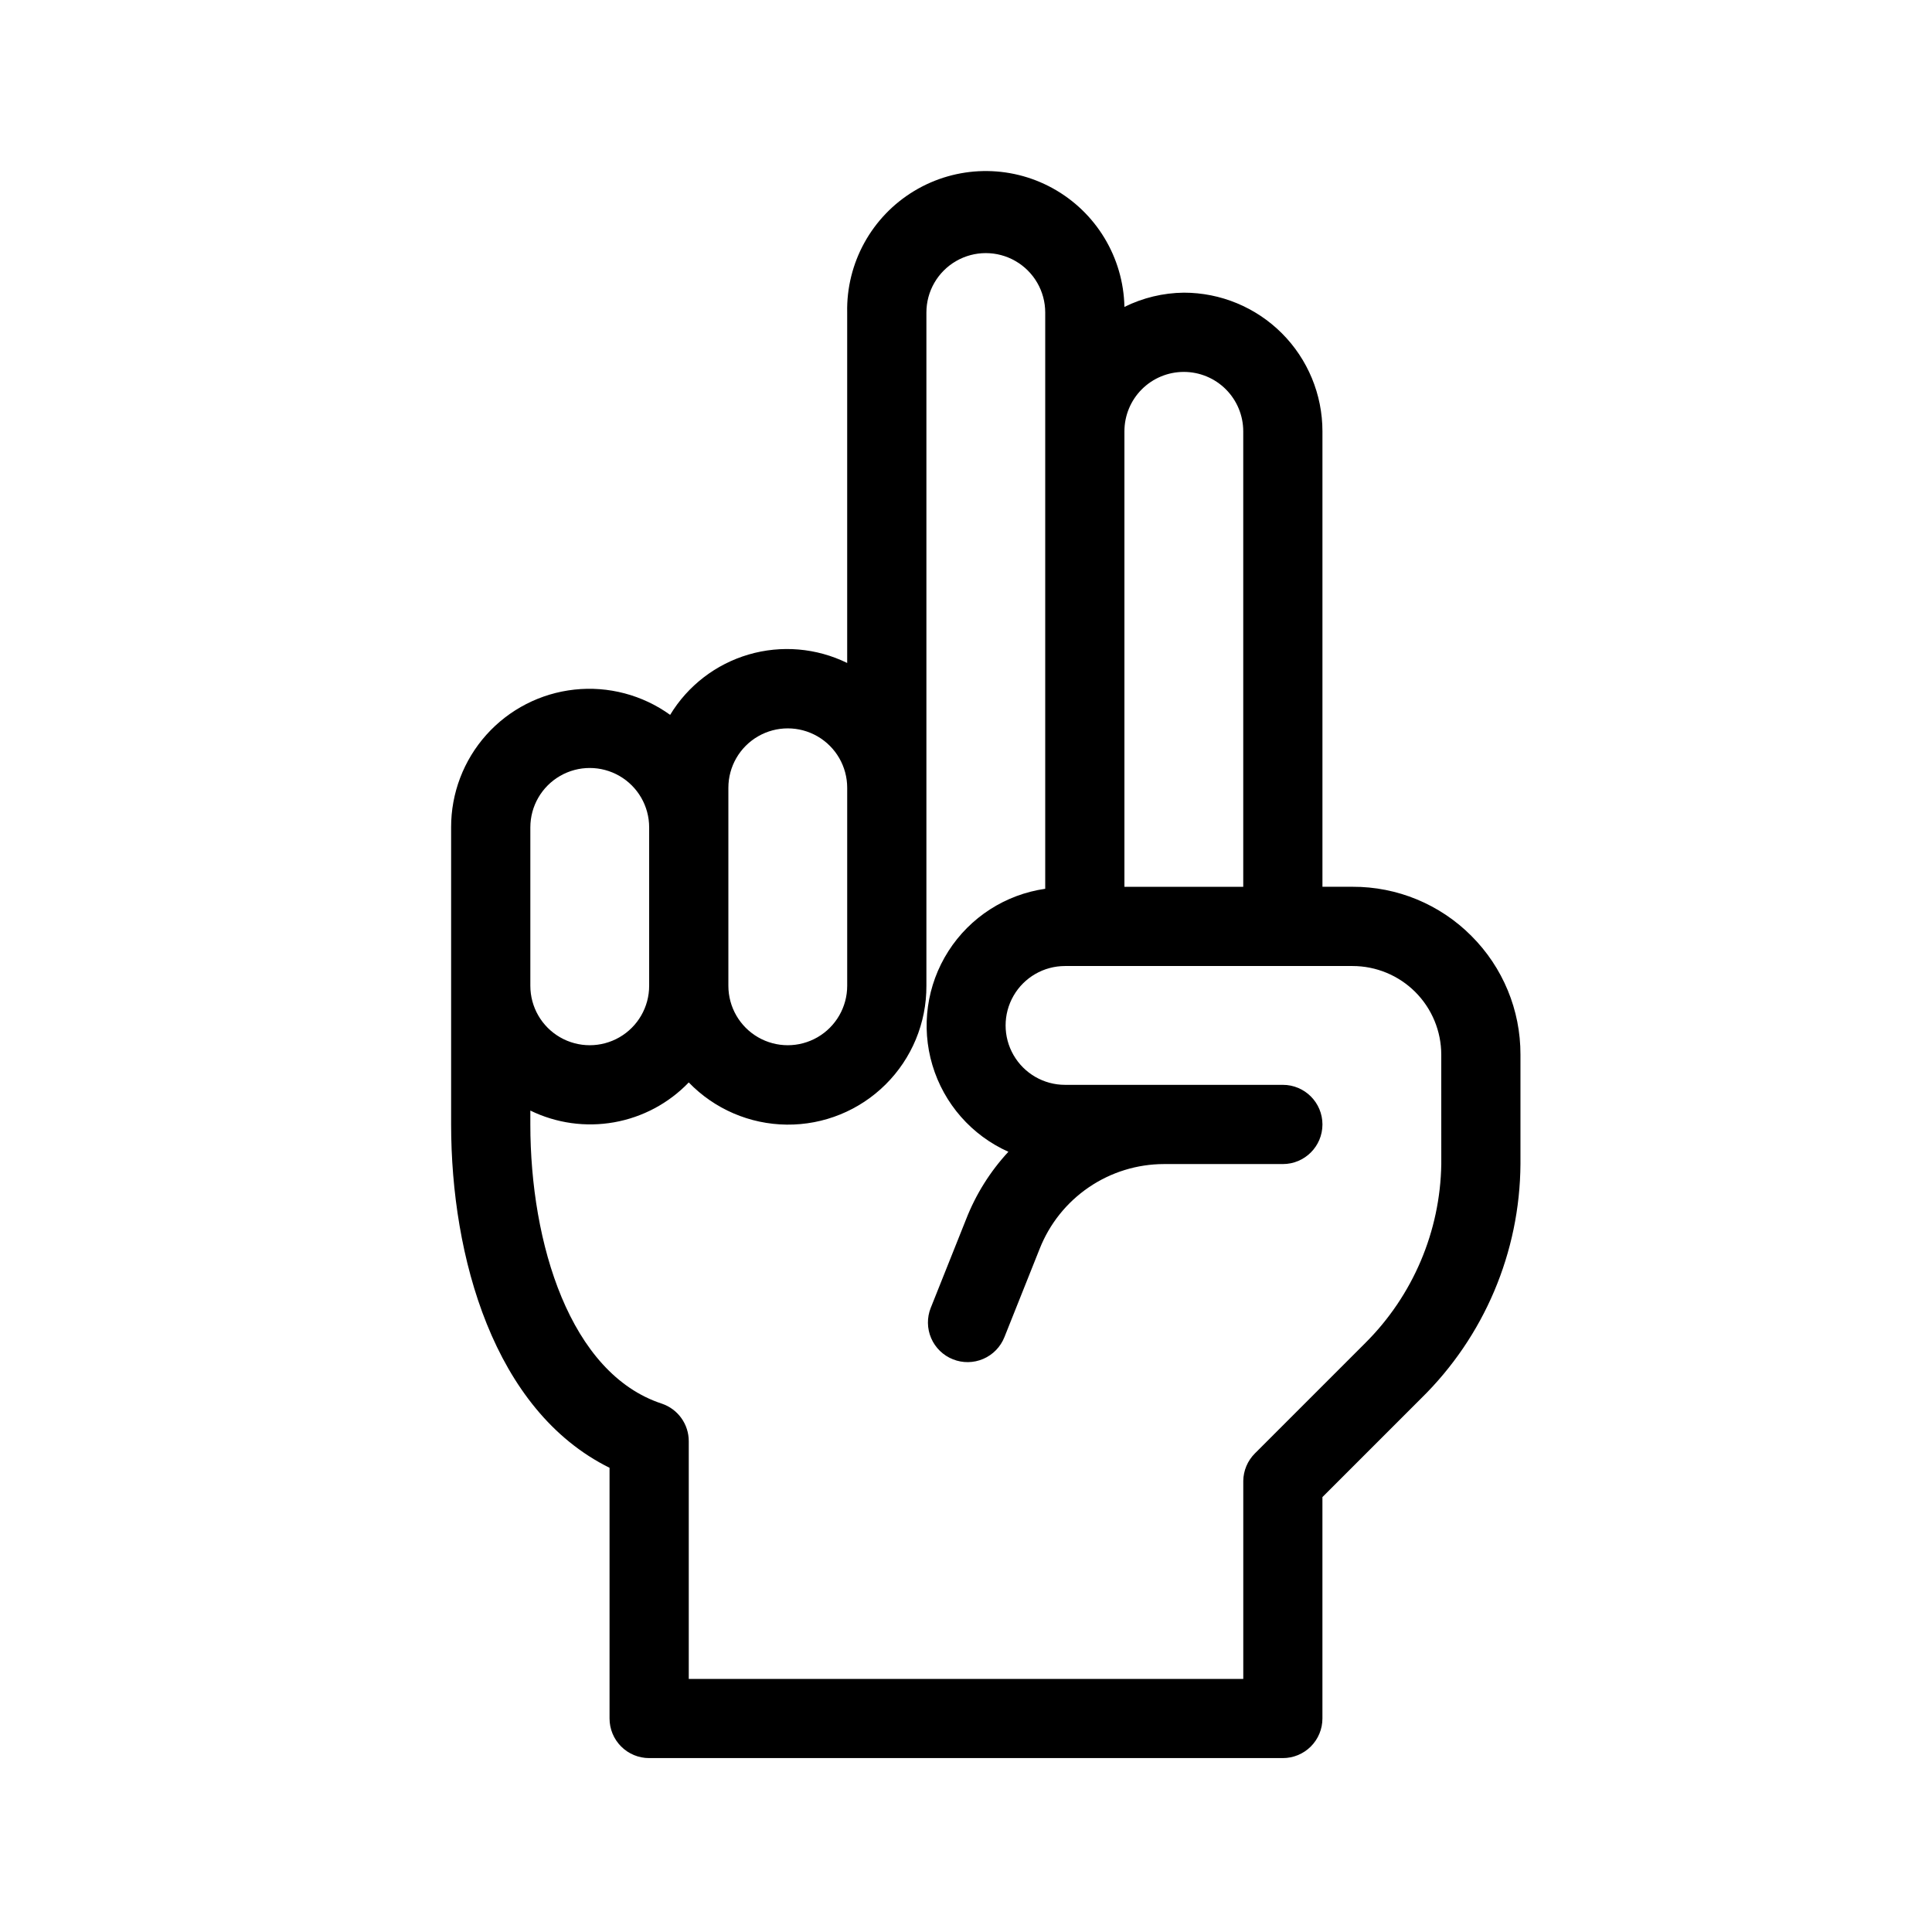 <?xml version="1.0" encoding="UTF-8"?>
<!-- Uploaded to: SVG Repo, www.svgrepo.com, Generator: SVG Repo Mixer Tools -->
<svg fill="#000000" width="800px" height="800px" version="1.1" viewBox="144 144 512 512" xmlns="http://www.w3.org/2000/svg">
 <path d="m533.93 392.02c-8.336-8.375-19.676-13.062-31.488-13.016h-7.981v-120.71c0-9.742-3.867-19.086-10.758-25.977-6.891-6.887-16.234-10.758-25.977-10.758-5.465 0.059-10.848 1.352-15.742 3.777-0.266-13.125-7.508-25.109-19.008-31.445-11.496-6.336-25.5-6.055-36.734 0.734-11.234 6.789-17.996 19.055-17.73 32.18v92.891c-8.125-3.984-17.445-4.781-26.129-2.238-8.684 2.547-16.102 8.25-20.789 15.988-7.34-5.285-16.375-7.672-25.367-6.695-8.992 0.977-17.305 5.246-23.34 11.984-6.031 6.742-9.359 15.477-9.336 24.52v78.723c0 34.953 11.23 75.781 41.984 91v66.438c0 2.785 1.105 5.453 3.074 7.422s4.637 3.074 7.422 3.074h167.93c2.785 0 5.457-1.105 7.422-3.074 1.969-1.969 3.074-4.637 3.074-7.422v-58.672l26.137-26.137c16.715-16.371 26.199-38.738 26.344-62.133v-28.973c0.035-11.809-4.648-23.145-13.012-31.484zm-76.203-149.46c4.176 0 8.18 1.656 11.133 4.609s4.613 6.957 4.613 11.133v120.71h-31.488v-120.71c0-4.176 1.656-8.18 4.609-11.133s6.957-4.609 11.133-4.609zm-120.7 110.21c0-5.625 3-10.82 7.871-13.633 4.871-2.812 10.871-2.812 15.742 0 4.871 2.812 7.875 8.008 7.875 13.633v52.48c0 5.625-3.004 10.824-7.875 13.637-4.871 2.812-10.871 2.812-15.742 0-4.871-2.812-7.871-8.012-7.871-13.637zm-52.48 10.496c0-5.625 3-10.82 7.871-13.633 4.871-2.812 10.871-2.812 15.746 0 4.871 2.812 7.871 8.008 7.871 13.633v41.984c0 5.625-3 10.824-7.871 13.637-4.875 2.812-10.875 2.812-15.746 0-4.871-2.812-7.871-8.012-7.871-13.637zm241.41 89.219c-0.277 17.836-7.508 34.855-20.152 47.441l-29.285 29.285 0.004-0.004c-1.914 1.93-3.008 4.527-3.043 7.242v52.48h-146.95v-62.977c0.012-4.512-2.863-8.527-7.137-9.969-24.352-7.977-34.848-42.508-34.848-73.996v-3.676c6.887 3.359 14.66 4.449 22.203 3.109 7.547-1.34 14.469-5.035 19.781-10.562 6.812 7.055 16.168 11.082 25.977 11.18 9.805 0.098 19.242-3.738 26.195-10.652 6.953-6.914 10.848-16.328 10.805-26.137v-178.43c0-5.625 3-10.82 7.871-13.633s10.871-2.812 15.742 0c4.871 2.812 7.875 8.008 7.875 13.633v152.72c-10.551 1.516-19.918 7.547-25.66 16.527-5.738 8.98-7.285 20.016-4.231 30.227 3.051 10.211 10.398 18.586 20.129 22.941-4.84 5.223-8.648 11.312-11.23 17.945l-9.34 23.406h-0.004c-1.031 2.59-0.992 5.484 0.109 8.043s3.18 4.574 5.769 5.602c2.59 1.035 5.481 0.996 8.039-0.109 2.562-1.102 4.578-3.176 5.606-5.766l9.34-23.406c2.609-6.617 7.148-12.297 13.023-16.301 5.879-4.008 12.824-6.152 19.938-6.16h31.488-0.004c5.797 0 10.496-4.699 10.496-10.496s-4.699-10.496-10.496-10.496h-57.727c-5.625 0-10.82-3.004-13.633-7.875-2.812-4.871-2.812-10.871 0-15.742s8.008-7.871 13.633-7.871h76.203c6.234 0 12.215 2.477 16.625 6.883 4.406 4.41 6.883 10.391 6.883 16.625z"/>
</svg>
